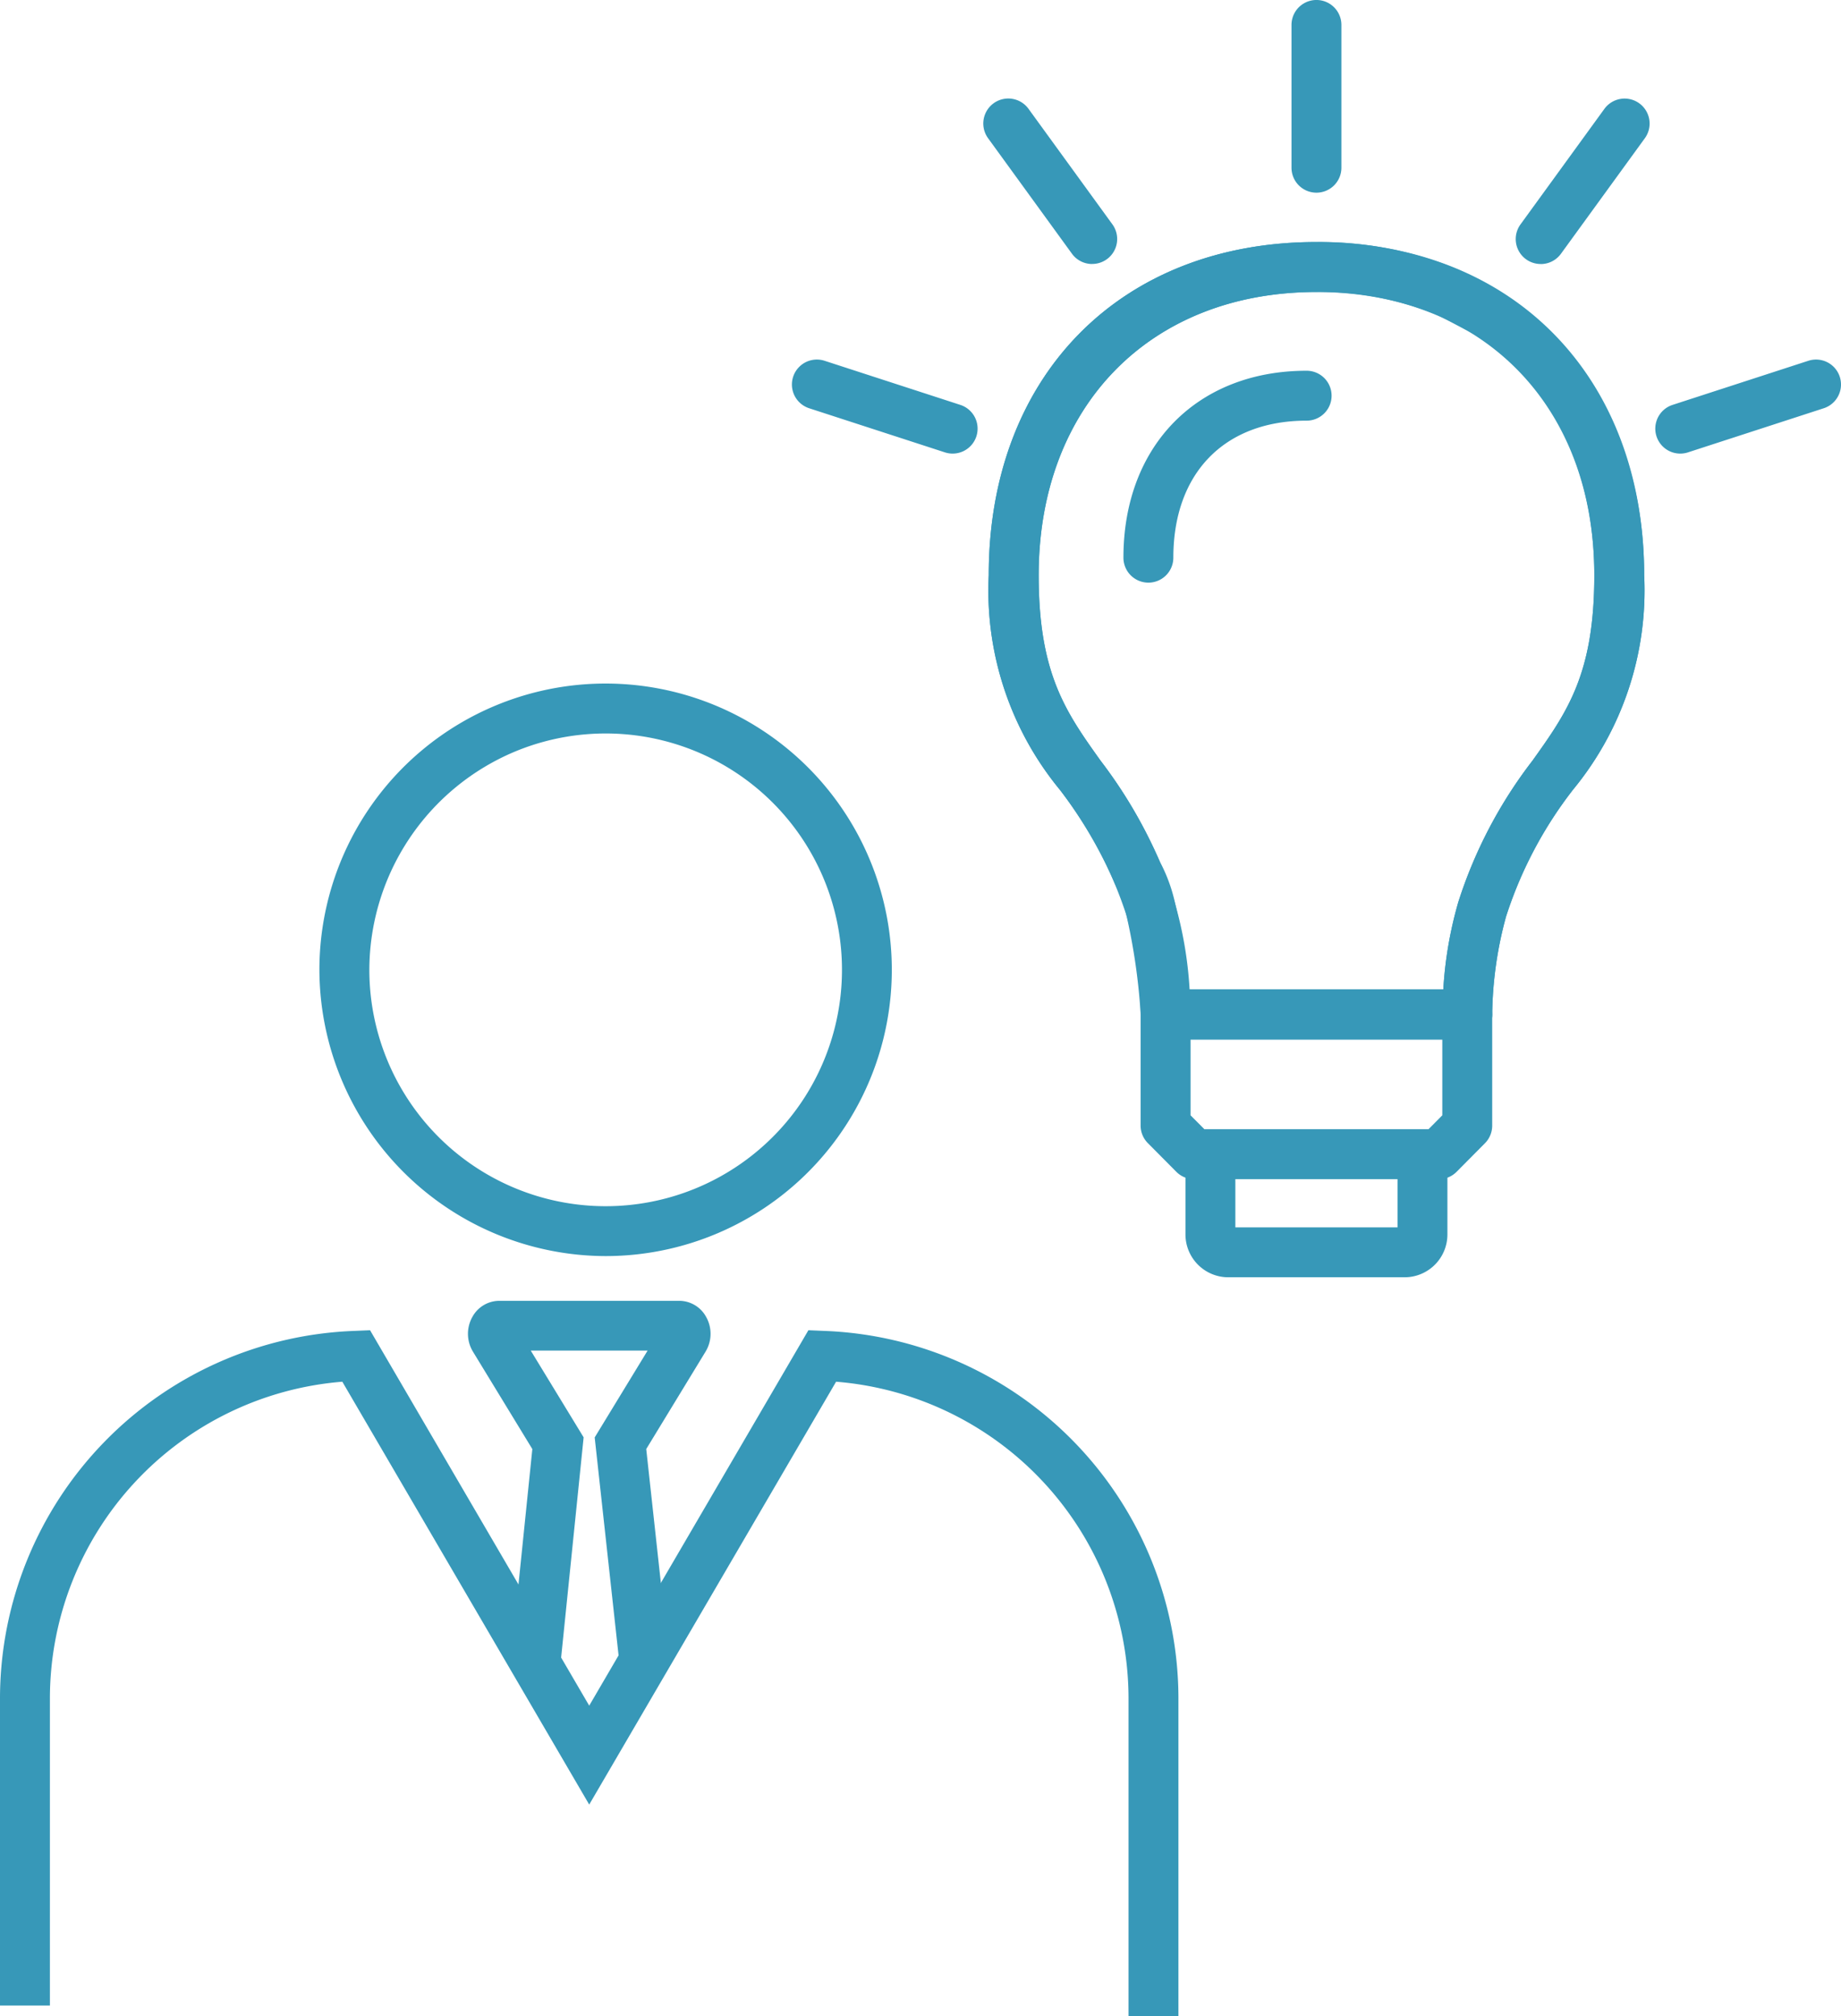 <svg id="グループ_335" data-name="グループ 335" xmlns="http://www.w3.org/2000/svg" xmlns:xlink="http://www.w3.org/1999/xlink" width="100.187" height="109.693" viewBox="0 0 100.187 109.693">
  <defs>
    <clipPath id="clip-path">
      <rect id="長方形_312" data-name="長方形 312" width="100.187" height="109.693" transform="translate(0 0)" fill="#3798b8"/>
    </clipPath>
  </defs>
  <g id="グループ_334" data-name="グループ 334" clip-path="url(#clip-path)">
    <path id="パス_812" data-name="パス 812" d="M79.847,56.554H63.435A1.359,1.359,0,0,1,62.077,55.2a21.125,21.125,0,0,0-.752-5.324,22.434,22.434,0,0,0-3.652-6.914A17.055,17.055,0,0,1,53.806,31.3c0-10.845,7.167-18.132,17.835-18.132S89.476,20.459,89.476,31.3a17.052,17.052,0,0,1-3.867,11.655,22.422,22.422,0,0,0-3.652,6.914,21.026,21.026,0,0,0-.752,5.323,1.358,1.358,0,0,1-1.358,1.358M64.738,53.838H78.544a21.523,21.523,0,0,1,.823-4.779A25.092,25.092,0,0,1,83.4,41.381c1.878-2.632,3.362-4.712,3.362-10.077,0-9.221-6.076-15.416-15.119-15.416S56.522,22.083,56.522,31.3c0,5.365,1.484,7.445,3.362,10.078a25.045,25.045,0,0,1,4.032,7.678,21.566,21.566,0,0,1,.822,4.778" fill="#3798b8"/>
    <path id="パス_813" data-name="パス 813" d="M79.848,56.554H63.436a1.358,1.358,0,0,1-1.356-1.291A33.418,33.418,0,0,0,61.3,49.8a6.451,6.451,0,0,0-.517-1.512,1.934,1.934,0,0,1-.114-.216,24.377,24.377,0,0,0-3-5.111A17.05,17.05,0,0,1,53.807,31.3c0-10.845,7.167-18.132,17.835-18.132A19.44,19.44,0,0,1,79.424,14.7c.03.014.062.028.092.044l2.04,1.073c5.065,3.177,7.92,8.8,7.92,15.482A17.057,17.057,0,0,1,85.61,42.959a22.38,22.38,0,0,0-3.652,6.914,21,21,0,0,0-.753,5.323,1.357,1.357,0,0,1-1.357,1.358M64.695,53.838h13.85a21.573,21.573,0,0,1,.822-4.779A25.092,25.092,0,0,1,83.4,41.381c1.879-2.632,3.362-4.712,3.362-10.077,0-5.811-2.329-10.474-6.559-13.13l-1.9-1a16.767,16.767,0,0,0-6.656-1.289c-9.043,0-15.12,6.2-15.12,15.416,0,5.365,1.484,7.445,3.363,10.078a27.124,27.124,0,0,1,3.256,5.552,8.828,8.828,0,0,1,.8,2.2,32.793,32.793,0,0,1,.757,4.7" fill="#3798b8"/>
    <path id="パス_814" data-name="パス 814" d="M76.441,69.493h-9.6a2.331,2.331,0,0,1-2.328-2.328V63.979a1.357,1.357,0,0,1,2.715,0v2.8h8.825v-2.8a1.357,1.357,0,0,1,2.715,0v3.186a2.331,2.331,0,0,1-2.328,2.328" fill="#3798b8"/>
    <path id="パス_815" data-name="パス 815" d="M78.305,64.154H64.978a1.356,1.356,0,0,1-.963-.4L62.472,62.2a1.355,1.355,0,0,1-.4-.956V55.2a1.359,1.359,0,0,1,1.358-1.358H79.848A1.358,1.358,0,0,1,81.205,55.2v6.044a1.354,1.354,0,0,1-.394.956l-1.543,1.555a1.356,1.356,0,0,1-.963.4M65.544,61.438H77.739l.751-.757V56.554h-13.7v4.127Z" fill="#3798b8"/>
    <path id="パス_816" data-name="パス 816" d="M62.495,31.7a1.358,1.358,0,0,1-1.358-1.358c0-6.084,4.006-10.171,9.97-10.171a1.358,1.358,0,0,1,0,2.716c-4.475,0-7.254,2.857-7.254,7.455A1.358,1.358,0,0,1,62.495,31.7" fill="#3798b8"/>
    <path id="パス_817" data-name="パス 817" d="M71.641,10.483a1.358,1.358,0,0,1-1.358-1.358V1.357a1.358,1.358,0,0,1,2.716,0V9.125a1.358,1.358,0,0,1-1.358,1.358" fill="#3798b8"/>
    <path id="パス_818" data-name="パス 818" d="M59.436,14.364a1.358,1.358,0,0,1-1.1-.559L53.771,7.52a1.358,1.358,0,1,1,2.2-1.6l4.565,6.285a1.357,1.357,0,0,1-1.1,2.156" fill="#3798b8"/>
    <path id="パス_819" data-name="パス 819" d="M51.841,24.679a1.37,1.37,0,0,1-.42-.067l-7.387-2.4a1.358,1.358,0,0,1,.84-2.583l7.387,2.4a1.358,1.358,0,0,1-.42,2.65" fill="#3798b8"/>
    <path id="パス_820" data-name="パス 820" d="M83.846,14.364a1.357,1.357,0,0,1-1.1-2.156l4.565-6.285a1.358,1.358,0,0,1,2.2,1.6l-4.565,6.285a1.358,1.358,0,0,1-1.1.559" fill="#3798b8"/>
    <path id="パス_821" data-name="パス 821" d="M91.441,24.679a1.358,1.358,0,0,1-.42-2.65l7.388-2.4a1.358,1.358,0,0,1,.84,2.583l-7.388,2.4a1.374,1.374,0,0,1-.42.067" fill="#3798b8"/>
    <path id="パス_822" data-name="パス 822" d="M32.958,68.34A15.616,15.616,0,0,1,17.382,52.768v0A15.575,15.575,0,1,1,32.958,68.34M20.1,52.764a12.86,12.86,0,1,0,7.939-11.879A12.9,12.9,0,0,0,20.1,52.764Z" fill="#3798b8"/>
    <path id="パス_823" data-name="パス 823" d="M33.7,90.406l-1.337-12.2,2.88-4.725h-6.36l2.878,4.721L30.515,90.4l-2.7-.277,1.155-11.283-3.232-5.3a1.873,1.873,0,0,1-.03-1.892,1.673,1.673,0,0,1,1.468-.874h9.789a1.67,1.67,0,0,1,1.462.875,1.869,1.869,0,0,1-.033,1.894l-3.226,5.295L36.4,90.11ZM27.184,73.484h0Zm9.769,0h0Zm-.878-1.362,0,0Z" fill="#3798b8"/>
    <path id="パス_824" data-name="パス 824" d="M64.13,109.693H61.414V92.346A17.3,17.3,0,0,0,45.5,75.175L32.065,98.182,18.629,75.175A17.3,17.3,0,0,0,2.716,92.346v16.77H0V92.346A20.025,20.025,0,0,1,19.319,72.409l.819-.035L32.065,92.8,43.993,72.374l.818.035A20.025,20.025,0,0,1,64.13,92.346Z" fill="#3798b8"/>
  </g>
</svg>
